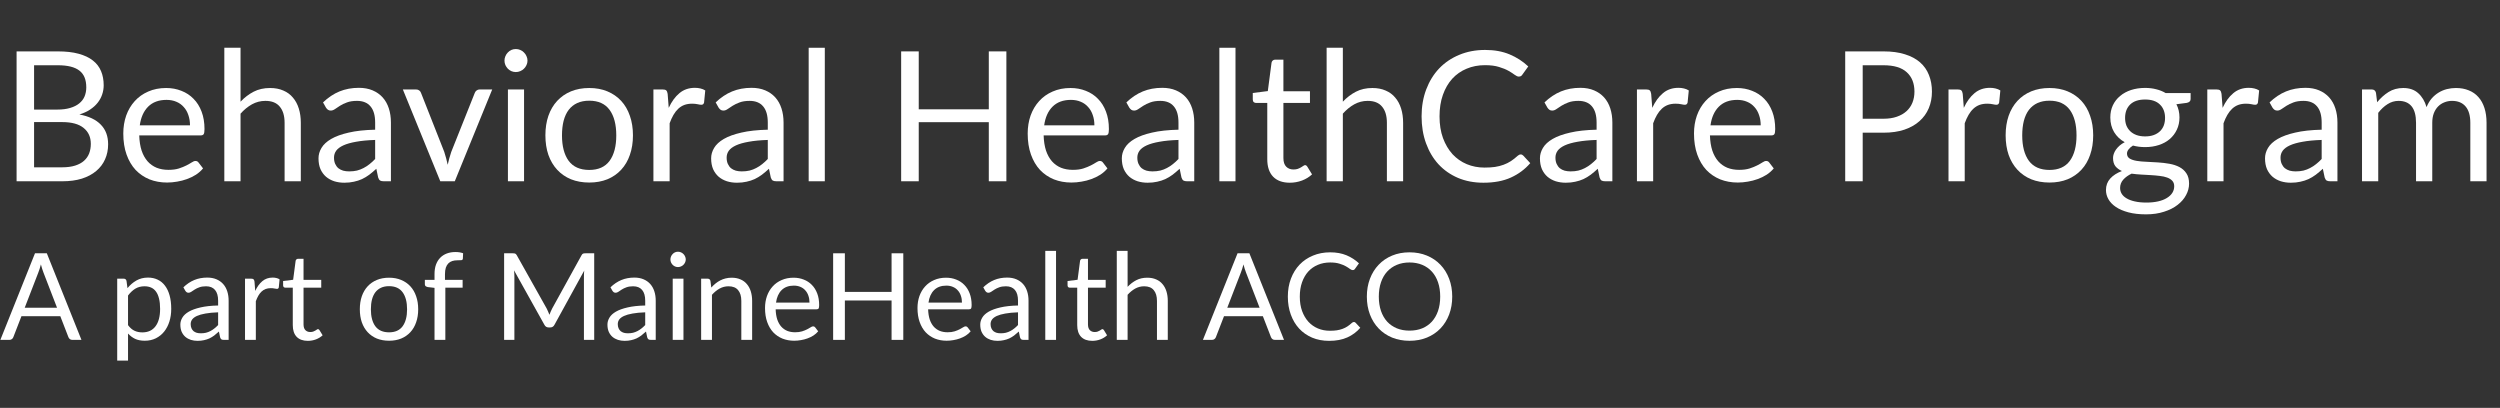 <svg width="331" height="54" viewBox="0 0 331 54" fill="none" xmlns="http://www.w3.org/2000/svg">
<rect x="0" y="0" width="331" height="54" fill="#333333" stroke="none"/>
<path d="M7.552 40.744L5.752 36.08C5.699 35.941 5.643 35.781 5.584 35.6C5.525 35.413 5.469 35.216 5.416 35.008C5.304 35.44 5.189 35.8 5.072 36.088L3.272 40.744H7.552ZM10.784 45H9.584C9.445 45 9.333 44.965 9.248 44.896C9.163 44.827 9.099 44.739 9.056 44.632L7.984 41.864H2.84L1.768 44.632C1.736 44.728 1.675 44.813 1.584 44.888C1.493 44.963 1.381 45 1.248 45H0.048L4.632 33.536H6.2L10.784 45Z" fill="white"/>
<path d="M16.951 43.048C17.212 43.4 17.497 43.648 17.806 43.792C18.116 43.936 18.462 44.008 18.846 44.008C19.604 44.008 20.185 43.739 20.59 43.2C20.996 42.661 21.198 41.893 21.198 40.896C21.198 40.368 21.151 39.915 21.055 39.536C20.964 39.157 20.831 38.848 20.654 38.608C20.479 38.363 20.262 38.184 20.006 38.072C19.75 37.96 19.46 37.904 19.134 37.904C18.671 37.904 18.262 38.011 17.91 38.224C17.564 38.437 17.244 38.739 16.951 39.128V43.048ZM16.878 38.152C17.22 37.731 17.614 37.392 18.062 37.136C18.511 36.88 19.023 36.752 19.599 36.752C20.068 36.752 20.492 36.843 20.87 37.024C21.249 37.2 21.572 37.464 21.838 37.816C22.105 38.163 22.311 38.595 22.454 39.112C22.599 39.629 22.671 40.224 22.671 40.896C22.671 41.493 22.59 42.051 22.43 42.568C22.27 43.08 22.038 43.525 21.735 43.904C21.436 44.277 21.068 44.573 20.631 44.792C20.198 45.005 19.71 45.112 19.166 45.112C18.671 45.112 18.244 45.029 17.887 44.864C17.535 44.693 17.223 44.459 16.951 44.16V47.744H15.518V36.896H16.375C16.577 36.896 16.703 36.995 16.75 37.192L16.878 38.152Z" fill="white"/>
<path d="M28.879 41.352C28.223 41.373 27.663 41.427 27.199 41.512C26.741 41.592 26.365 41.699 26.071 41.832C25.783 41.965 25.573 42.123 25.439 42.304C25.311 42.485 25.247 42.688 25.247 42.912C25.247 43.125 25.282 43.309 25.351 43.464C25.421 43.619 25.514 43.747 25.631 43.848C25.754 43.944 25.895 44.016 26.055 44.064C26.221 44.107 26.397 44.128 26.583 44.128C26.834 44.128 27.063 44.104 27.271 44.056C27.479 44.003 27.674 43.928 27.855 43.832C28.042 43.736 28.218 43.621 28.383 43.488C28.554 43.355 28.719 43.203 28.879 43.032V41.352ZM24.279 38.04C24.727 37.608 25.21 37.285 25.727 37.072C26.245 36.859 26.818 36.752 27.447 36.752C27.901 36.752 28.303 36.827 28.655 36.976C29.007 37.125 29.303 37.333 29.543 37.6C29.783 37.867 29.965 38.189 30.087 38.568C30.21 38.947 30.271 39.363 30.271 39.816V45H29.639C29.501 45 29.394 44.979 29.319 44.936C29.245 44.888 29.186 44.797 29.143 44.664L28.983 43.896C28.77 44.093 28.562 44.269 28.359 44.424C28.157 44.573 27.943 44.701 27.719 44.808C27.495 44.909 27.255 44.987 26.999 45.04C26.749 45.099 26.469 45.128 26.159 45.128C25.845 45.128 25.549 45.085 25.271 45C24.994 44.909 24.751 44.776 24.543 44.6C24.341 44.424 24.178 44.203 24.055 43.936C23.938 43.664 23.879 43.344 23.879 42.976C23.879 42.656 23.967 42.349 24.143 42.056C24.319 41.757 24.605 41.493 24.999 41.264C25.394 41.035 25.909 40.848 26.543 40.704C27.178 40.555 27.957 40.469 28.879 40.448V39.816C28.879 39.187 28.743 38.712 28.471 38.392C28.199 38.067 27.802 37.904 27.279 37.904C26.927 37.904 26.631 37.949 26.391 38.04C26.157 38.125 25.951 38.224 25.775 38.336C25.605 38.443 25.455 38.541 25.327 38.632C25.205 38.717 25.082 38.76 24.959 38.76C24.863 38.76 24.781 38.736 24.711 38.688C24.642 38.635 24.583 38.571 24.535 38.496L24.279 38.04Z" fill="white"/>
<path d="M33.792 38.52C34.048 37.965 34.363 37.533 34.736 37.224C35.11 36.909 35.566 36.752 36.104 36.752C36.275 36.752 36.438 36.771 36.592 36.808C36.752 36.845 36.894 36.904 37.016 36.984L36.912 38.048C36.88 38.181 36.8 38.248 36.672 38.248C36.598 38.248 36.488 38.232 36.344 38.2C36.2 38.168 36.038 38.152 35.856 38.152C35.6 38.152 35.371 38.189 35.168 38.264C34.971 38.339 34.792 38.451 34.632 38.6C34.478 38.744 34.336 38.925 34.208 39.144C34.086 39.357 33.974 39.603 33.872 39.88V45H32.44V36.896H33.256C33.411 36.896 33.518 36.925 33.576 36.984C33.635 37.043 33.675 37.144 33.696 37.288L33.792 38.52Z" fill="white"/>
<path d="M40.757 45.128C40.117 45.128 39.623 44.949 39.276 44.592C38.935 44.235 38.764 43.72 38.764 43.048V38.088H37.788C37.703 38.088 37.631 38.064 37.572 38.016C37.514 37.963 37.484 37.883 37.484 37.776V37.208L38.812 37.04L39.141 34.536C39.157 34.456 39.191 34.392 39.245 34.344C39.303 34.291 39.378 34.264 39.468 34.264H40.188V37.056H42.532V38.088H40.188V42.952C40.188 43.293 40.271 43.547 40.437 43.712C40.602 43.877 40.815 43.96 41.077 43.96C41.226 43.96 41.354 43.941 41.461 43.904C41.572 43.861 41.669 43.816 41.748 43.768C41.828 43.72 41.895 43.677 41.949 43.64C42.007 43.597 42.058 43.576 42.1 43.576C42.175 43.576 42.242 43.621 42.3 43.712L42.717 44.392C42.471 44.621 42.175 44.803 41.828 44.936C41.482 45.064 41.124 45.128 40.757 45.128Z" fill="white"/>
<path d="M51.513 36.768C52.105 36.768 52.638 36.867 53.113 37.064C53.587 37.261 53.993 37.541 54.329 37.904C54.665 38.267 54.921 38.707 55.097 39.224C55.278 39.736 55.369 40.309 55.369 40.944C55.369 41.584 55.278 42.16 55.097 42.672C54.921 43.184 54.665 43.621 54.329 43.984C53.993 44.347 53.587 44.627 53.113 44.824C52.638 45.016 52.105 45.112 51.513 45.112C50.915 45.112 50.377 45.016 49.897 44.824C49.422 44.627 49.017 44.347 48.681 43.984C48.345 43.621 48.086 43.184 47.905 42.672C47.729 42.16 47.641 41.584 47.641 40.944C47.641 40.309 47.729 39.736 47.905 39.224C48.086 38.707 48.345 38.267 48.681 37.904C49.017 37.541 49.422 37.261 49.897 37.064C50.377 36.867 50.915 36.768 51.513 36.768ZM51.513 44C52.313 44 52.91 43.733 53.305 43.2C53.699 42.661 53.897 41.912 53.897 40.952C53.897 39.987 53.699 39.235 53.305 38.696C52.91 38.157 52.313 37.888 51.513 37.888C51.107 37.888 50.753 37.957 50.449 38.096C50.15 38.235 49.899 38.435 49.697 38.696C49.499 38.957 49.35 39.28 49.249 39.664C49.153 40.043 49.105 40.472 49.105 40.952C49.105 41.912 49.302 42.661 49.697 43.2C50.097 43.733 50.702 44 51.513 44Z" fill="white"/>
<path d="M57.531 45V38.112L56.635 38.008C56.523 37.981 56.429 37.941 56.355 37.888C56.285 37.829 56.251 37.747 56.251 37.64V37.056H57.531V36.272C57.531 35.808 57.595 35.397 57.723 35.04C57.856 34.677 58.043 34.373 58.283 34.128C58.528 33.877 58.822 33.688 59.163 33.56C59.504 33.432 59.888 33.368 60.315 33.368C60.678 33.368 61.011 33.421 61.315 33.528L61.283 34.24C61.272 34.368 61.2 34.437 61.067 34.448C60.939 34.459 60.766 34.464 60.547 34.464C60.301 34.464 60.078 34.496 59.875 34.56C59.678 34.624 59.507 34.728 59.363 34.872C59.219 35.016 59.107 35.205 59.027 35.44C58.952 35.675 58.915 35.965 58.915 36.312V37.056H61.251V38.088H58.963V45H57.531Z" fill="white"/>
<path d="M78.673 33.536V45H77.313V36.576C77.313 36.464 77.316 36.344 77.321 36.216C77.332 36.088 77.342 35.957 77.353 35.824L73.417 42.992C73.294 43.232 73.108 43.352 72.857 43.352H72.633C72.382 43.352 72.196 43.232 72.073 42.992L68.057 35.792C68.089 36.075 68.105 36.336 68.105 36.576V45H66.745V33.536H67.889C68.028 33.536 68.134 33.549 68.209 33.576C68.284 33.603 68.356 33.677 68.425 33.8L72.385 40.856C72.449 40.984 72.51 41.117 72.569 41.256C72.633 41.395 72.692 41.536 72.745 41.68C72.798 41.536 72.854 41.395 72.913 41.256C72.972 41.112 73.036 40.976 73.105 40.848L76.993 33.8C77.057 33.677 77.126 33.603 77.201 33.576C77.281 33.549 77.39 33.536 77.529 33.536H78.673Z" fill="white"/>
<path d="M85.426 41.352C84.77 41.373 84.21 41.427 83.746 41.512C83.287 41.592 82.911 41.699 82.618 41.832C82.33 41.965 82.119 42.123 81.986 42.304C81.858 42.485 81.794 42.688 81.794 42.912C81.794 43.125 81.829 43.309 81.898 43.464C81.967 43.619 82.061 43.747 82.178 43.848C82.301 43.944 82.442 44.016 82.602 44.064C82.767 44.107 82.943 44.128 83.13 44.128C83.381 44.128 83.61 44.104 83.818 44.056C84.026 44.003 84.221 43.928 84.402 43.832C84.589 43.736 84.765 43.621 84.93 43.488C85.101 43.355 85.266 43.203 85.426 43.032V41.352ZM80.826 38.04C81.274 37.608 81.757 37.285 82.274 37.072C82.791 36.859 83.365 36.752 83.994 36.752C84.447 36.752 84.85 36.827 85.202 36.976C85.554 37.125 85.85 37.333 86.09 37.6C86.33 37.867 86.511 38.189 86.634 38.568C86.757 38.947 86.818 39.363 86.818 39.816V45H86.186C86.047 45 85.941 44.979 85.866 44.936C85.791 44.888 85.733 44.797 85.69 44.664L85.53 43.896C85.317 44.093 85.109 44.269 84.906 44.424C84.703 44.573 84.49 44.701 84.266 44.808C84.042 44.909 83.802 44.987 83.546 45.04C83.295 45.099 83.015 45.128 82.706 45.128C82.391 45.128 82.095 45.085 81.818 45C81.541 44.909 81.298 44.776 81.09 44.6C80.887 44.424 80.725 44.203 80.602 43.936C80.485 43.664 80.426 43.344 80.426 42.976C80.426 42.656 80.514 42.349 80.69 42.056C80.866 41.757 81.151 41.493 81.546 41.264C81.941 41.035 82.455 40.848 83.09 40.704C83.725 40.555 84.503 40.469 85.426 40.448V39.816C85.426 39.187 85.29 38.712 85.018 38.392C84.746 38.067 84.349 37.904 83.826 37.904C83.474 37.904 83.178 37.949 82.938 38.04C82.703 38.125 82.498 38.224 82.322 38.336C82.151 38.443 82.002 38.541 81.874 38.632C81.751 38.717 81.629 38.76 81.506 38.76C81.41 38.76 81.327 38.736 81.258 38.688C81.189 38.635 81.13 38.571 81.082 38.496L80.826 38.04Z" fill="white"/>
<path d="M90.491 36.896V45H89.067V36.896H90.491ZM90.795 34.352C90.795 34.491 90.766 34.621 90.707 34.744C90.654 34.861 90.579 34.968 90.483 35.064C90.393 35.155 90.283 35.227 90.155 35.28C90.033 35.333 89.902 35.36 89.763 35.36C89.625 35.36 89.494 35.333 89.371 35.28C89.254 35.227 89.15 35.155 89.059 35.064C88.969 34.968 88.897 34.861 88.843 34.744C88.79 34.621 88.763 34.491 88.763 34.352C88.763 34.213 88.79 34.083 88.843 33.96C88.897 33.832 88.969 33.723 89.059 33.632C89.15 33.536 89.254 33.461 89.371 33.408C89.494 33.355 89.625 33.328 89.763 33.328C89.902 33.328 90.033 33.355 90.155 33.408C90.283 33.461 90.393 33.536 90.483 33.632C90.579 33.723 90.654 33.832 90.707 33.96C90.766 34.083 90.795 34.213 90.795 34.352Z" fill="white"/>
<path d="M94.175 38.072C94.351 37.875 94.538 37.696 94.735 37.536C94.932 37.376 95.14 37.24 95.359 37.128C95.583 37.011 95.818 36.923 96.063 36.864C96.314 36.8 96.583 36.768 96.871 36.768C97.314 36.768 97.703 36.843 98.039 36.992C98.38 37.136 98.663 37.344 98.887 37.616C99.116 37.883 99.29 38.205 99.407 38.584C99.524 38.963 99.583 39.381 99.583 39.84V45H98.151V39.84C98.151 39.227 98.01 38.752 97.727 38.416C97.45 38.075 97.026 37.904 96.455 37.904C96.034 37.904 95.639 38.005 95.271 38.208C94.908 38.411 94.572 38.685 94.263 39.032V45H92.831V36.896H93.687C93.89 36.896 94.015 36.995 94.063 37.192L94.175 38.072Z" fill="white"/>
<path d="M107.177 40.064C107.177 39.733 107.129 39.432 107.033 39.16C106.942 38.883 106.806 38.645 106.625 38.448C106.449 38.245 106.233 38.091 105.977 37.984C105.721 37.872 105.43 37.816 105.105 37.816C104.422 37.816 103.881 38.016 103.481 38.416C103.086 38.811 102.841 39.36 102.745 40.064H107.177ZM108.329 43.864C108.153 44.077 107.942 44.264 107.697 44.424C107.452 44.579 107.188 44.707 106.905 44.808C106.628 44.909 106.34 44.984 106.041 45.032C105.742 45.085 105.446 45.112 105.153 45.112C104.593 45.112 104.076 45.019 103.601 44.832C103.132 44.64 102.724 44.363 102.377 44C102.036 43.632 101.769 43.179 101.577 42.64C101.385 42.101 101.289 41.483 101.289 40.784C101.289 40.219 101.374 39.691 101.545 39.2C101.721 38.709 101.972 38.285 102.297 37.928C102.622 37.565 103.02 37.283 103.489 37.08C103.958 36.872 104.486 36.768 105.073 36.768C105.558 36.768 106.006 36.851 106.417 37.016C106.833 37.176 107.19 37.411 107.489 37.72C107.793 38.024 108.03 38.403 108.201 38.856C108.372 39.304 108.457 39.816 108.457 40.392C108.457 40.616 108.433 40.765 108.385 40.84C108.337 40.915 108.246 40.952 108.113 40.952H102.697C102.713 41.464 102.782 41.909 102.905 42.288C103.033 42.667 103.209 42.984 103.433 43.24C103.657 43.491 103.924 43.68 104.233 43.808C104.542 43.931 104.889 43.992 105.273 43.992C105.63 43.992 105.937 43.952 106.193 43.872C106.454 43.787 106.678 43.696 106.865 43.6C107.052 43.504 107.206 43.416 107.329 43.336C107.457 43.251 107.566 43.208 107.657 43.208C107.774 43.208 107.865 43.253 107.929 43.344L108.329 43.864Z" fill="white"/>
<path d="M119.596 33.536V45H118.044V39.784H111.86V45H110.308V33.536H111.86V38.648H118.044V33.536H119.596Z" fill="white"/>
<path d="M127.364 40.064C127.364 39.733 127.316 39.432 127.22 39.16C127.13 38.883 126.994 38.645 126.812 38.448C126.636 38.245 126.42 38.091 126.164 37.984C125.908 37.872 125.618 37.816 125.292 37.816C124.61 37.816 124.068 38.016 123.668 38.416C123.274 38.811 123.028 39.36 122.932 40.064H127.364ZM128.516 43.864C128.34 44.077 128.13 44.264 127.884 44.424C127.639 44.579 127.375 44.707 127.092 44.808C126.815 44.909 126.527 44.984 126.228 45.032C125.93 45.085 125.634 45.112 125.34 45.112C124.78 45.112 124.263 45.019 123.788 44.832C123.319 44.64 122.911 44.363 122.564 44C122.223 43.632 121.956 43.179 121.764 42.64C121.572 42.101 121.476 41.483 121.476 40.784C121.476 40.219 121.562 39.691 121.732 39.2C121.908 38.709 122.159 38.285 122.484 37.928C122.81 37.565 123.207 37.283 123.676 37.08C124.146 36.872 124.674 36.768 125.26 36.768C125.746 36.768 126.194 36.851 126.604 37.016C127.02 37.176 127.378 37.411 127.676 37.72C127.98 38.024 128.218 38.403 128.388 38.856C128.559 39.304 128.644 39.816 128.644 40.392C128.644 40.616 128.62 40.765 128.572 40.84C128.524 40.915 128.434 40.952 128.3 40.952H122.884C122.9 41.464 122.97 41.909 123.092 42.288C123.22 42.667 123.396 42.984 123.62 43.24C123.844 43.491 124.111 43.68 124.42 43.808C124.73 43.931 125.076 43.992 125.46 43.992C125.818 43.992 126.124 43.952 126.38 43.872C126.642 43.787 126.866 43.696 127.052 43.6C127.239 43.504 127.394 43.416 127.516 43.336C127.644 43.251 127.754 43.208 127.844 43.208C127.962 43.208 128.052 43.253 128.116 43.344L128.516 43.864Z" fill="white"/>
<path d="M134.785 41.352C134.129 41.373 133.569 41.427 133.105 41.512C132.647 41.592 132.271 41.699 131.977 41.832C131.689 41.965 131.479 42.123 131.345 42.304C131.217 42.485 131.153 42.688 131.153 42.912C131.153 43.125 131.188 43.309 131.257 43.464C131.327 43.619 131.42 43.747 131.537 43.848C131.66 43.944 131.801 44.016 131.961 44.064C132.127 44.107 132.303 44.128 132.489 44.128C132.74 44.128 132.969 44.104 133.177 44.056C133.385 44.003 133.58 43.928 133.761 43.832C133.948 43.736 134.124 43.621 134.289 43.488C134.46 43.355 134.625 43.203 134.785 43.032V41.352ZM130.185 38.04C130.633 37.608 131.116 37.285 131.633 37.072C132.151 36.859 132.724 36.752 133.353 36.752C133.807 36.752 134.209 36.827 134.561 36.976C134.913 37.125 135.209 37.333 135.449 37.6C135.689 37.867 135.871 38.189 135.993 38.568C136.116 38.947 136.177 39.363 136.177 39.816V45H135.545C135.407 45 135.3 44.979 135.225 44.936C135.151 44.888 135.092 44.797 135.049 44.664L134.889 43.896C134.676 44.093 134.468 44.269 134.265 44.424C134.063 44.573 133.849 44.701 133.625 44.808C133.401 44.909 133.161 44.987 132.905 45.04C132.655 45.099 132.375 45.128 132.065 45.128C131.751 45.128 131.455 45.085 131.177 45C130.9 44.909 130.657 44.776 130.449 44.6C130.247 44.424 130.084 44.203 129.961 43.936C129.844 43.664 129.785 43.344 129.785 42.976C129.785 42.656 129.873 42.349 130.049 42.056C130.225 41.757 130.511 41.493 130.905 41.264C131.3 41.035 131.815 40.848 132.449 40.704C133.084 40.555 133.863 40.469 134.785 40.448V39.816C134.785 39.187 134.649 38.712 134.377 38.392C134.105 38.067 133.708 37.904 133.185 37.904C132.833 37.904 132.537 37.949 132.297 38.04C132.063 38.125 131.857 38.224 131.681 38.336C131.511 38.443 131.361 38.541 131.233 38.632C131.111 38.717 130.988 38.76 130.865 38.76C130.769 38.76 130.687 38.736 130.617 38.688C130.548 38.635 130.489 38.571 130.441 38.496L130.185 38.04Z" fill="white"/>
<path d="M139.819 33.216V45H138.395V33.216H139.819Z" fill="white"/>
<path d="M144.616 45.128C143.976 45.128 143.483 44.949 143.136 44.592C142.795 44.235 142.624 43.72 142.624 43.048V38.088H141.648C141.563 38.088 141.491 38.064 141.432 38.016C141.373 37.963 141.344 37.883 141.344 37.776V37.208L142.672 37.04L143 34.536C143.016 34.456 143.051 34.392 143.104 34.344C143.163 34.291 143.237 34.264 143.328 34.264H144.048V37.056H146.392V38.088H144.048V42.952C144.048 43.293 144.131 43.547 144.296 43.712C144.461 43.877 144.675 43.96 144.936 43.96C145.085 43.96 145.213 43.941 145.32 43.904C145.432 43.861 145.528 43.816 145.608 43.768C145.688 43.72 145.755 43.677 145.808 43.64C145.867 43.597 145.917 43.576 145.96 43.576C146.035 43.576 146.101 43.621 146.16 43.712L146.576 44.392C146.331 44.621 146.035 44.803 145.688 44.936C145.341 45.064 144.984 45.128 144.616 45.128Z" fill="white"/>
<path d="M149.294 37.976C149.641 37.608 150.025 37.315 150.446 37.096C150.868 36.877 151.353 36.768 151.902 36.768C152.345 36.768 152.734 36.843 153.07 36.992C153.412 37.136 153.694 37.344 153.918 37.616C154.148 37.883 154.321 38.205 154.438 38.584C154.556 38.963 154.614 39.381 154.614 39.84V45H153.182V39.84C153.182 39.227 153.041 38.752 152.758 38.416C152.481 38.075 152.057 37.904 151.486 37.904C151.065 37.904 150.67 38.005 150.302 38.208C149.94 38.411 149.604 38.685 149.294 39.032V45H147.862V33.216H149.294V37.976Z" fill="white"/>
<path d="M166.771 40.744L164.971 36.08C164.917 35.941 164.861 35.781 164.803 35.6C164.744 35.413 164.688 35.216 164.635 35.008C164.523 35.44 164.408 35.8 164.291 36.088L162.491 40.744H166.771ZM170.003 45H168.803C168.664 45 168.552 44.965 168.467 44.896C168.381 44.827 168.317 44.739 168.275 44.632L167.203 41.864H162.059L160.987 44.632C160.955 44.728 160.893 44.813 160.803 44.888C160.712 44.963 160.6 45 160.467 45H159.267L163.851 33.536H165.419L170.003 45Z" fill="white"/>
<path d="M179.262 42.632C179.347 42.632 179.422 42.667 179.486 42.736L180.102 43.4C179.633 43.944 179.062 44.368 178.39 44.672C177.723 44.976 176.915 45.128 175.966 45.128C175.145 45.128 174.398 44.987 173.726 44.704C173.054 44.416 172.481 44.016 172.006 43.504C171.531 42.987 171.163 42.368 170.902 41.648C170.641 40.928 170.51 40.136 170.51 39.272C170.51 38.408 170.646 37.616 170.918 36.896C171.19 36.176 171.571 35.557 172.062 35.04C172.558 34.523 173.15 34.123 173.838 33.84C174.526 33.552 175.286 33.408 176.118 33.408C176.934 33.408 177.654 33.539 178.278 33.8C178.902 34.061 179.451 34.416 179.926 34.864L179.414 35.576C179.382 35.629 179.339 35.675 179.286 35.712C179.238 35.744 179.171 35.76 179.086 35.76C178.99 35.76 178.873 35.709 178.734 35.608C178.595 35.501 178.414 35.384 178.19 35.256C177.966 35.128 177.686 35.013 177.35 34.912C177.014 34.805 176.601 34.752 176.11 34.752C175.518 34.752 174.977 34.856 174.486 35.064C173.995 35.267 173.571 35.563 173.214 35.952C172.862 36.341 172.587 36.816 172.39 37.376C172.193 37.936 172.094 38.568 172.094 39.272C172.094 39.987 172.195 40.624 172.398 41.184C172.606 41.744 172.886 42.219 173.238 42.608C173.595 42.992 174.014 43.285 174.494 43.488C174.979 43.691 175.502 43.792 176.062 43.792C176.403 43.792 176.71 43.773 176.982 43.736C177.259 43.693 177.513 43.629 177.742 43.544C177.977 43.459 178.193 43.352 178.39 43.224C178.593 43.091 178.793 42.933 178.99 42.752C179.081 42.672 179.171 42.632 179.262 42.632Z" fill="white"/>
<path d="M192.275 39.272C192.275 40.131 192.139 40.92 191.867 41.64C191.595 42.355 191.211 42.971 190.715 43.488C190.219 44.005 189.621 44.408 188.923 44.696C188.229 44.979 187.461 45.12 186.619 45.12C185.776 45.12 185.008 44.979 184.315 44.696C183.621 44.408 183.027 44.005 182.531 43.488C182.035 42.971 181.651 42.355 181.379 41.64C181.107 40.92 180.971 40.131 180.971 39.272C180.971 38.413 181.107 37.627 181.379 36.912C181.651 36.192 182.035 35.573 182.531 35.056C183.027 34.533 183.621 34.128 184.315 33.84C185.008 33.552 185.776 33.408 186.619 33.408C187.461 33.408 188.229 33.552 188.923 33.84C189.621 34.128 190.219 34.533 190.715 35.056C191.211 35.573 191.595 36.192 191.867 36.912C192.139 37.627 192.275 38.413 192.275 39.272ZM190.683 39.272C190.683 38.568 190.587 37.936 190.395 37.376C190.203 36.816 189.931 36.344 189.579 35.96C189.227 35.571 188.8 35.272 188.299 35.064C187.797 34.856 187.237 34.752 186.619 34.752C186.005 34.752 185.448 34.856 184.947 35.064C184.445 35.272 184.016 35.571 183.659 35.96C183.307 36.344 183.035 36.816 182.843 37.376C182.651 37.936 182.555 38.568 182.555 39.272C182.555 39.976 182.651 40.608 182.843 41.168C183.035 41.723 183.307 42.195 183.659 42.584C184.016 42.968 184.445 43.264 184.947 43.472C185.448 43.675 186.005 43.776 186.619 43.776C187.237 43.776 187.797 43.675 188.299 43.472C188.8 43.264 189.227 42.968 189.579 42.584C189.931 42.195 190.203 41.723 190.395 41.168C190.587 40.608 190.683 39.976 190.683 39.272Z" fill="white"/>
<path d="M8.232 22.152C8.896 22.152 9.468 22.076 9.948 21.924C10.428 21.772 10.82 21.56 11.124 21.288C11.436 21.008 11.664 20.68 11.808 20.304C11.952 19.92 12.024 19.5 12.024 19.044C12.024 18.156 11.708 17.456 11.076 16.944C10.444 16.424 9.496 16.164 8.232 16.164H4.512V22.152H8.232ZM4.512 8.64V14.508H7.584C8.24 14.508 8.808 14.436 9.288 14.292C9.776 14.148 10.176 13.948 10.488 13.692C10.808 13.436 11.044 13.128 11.196 12.768C11.348 12.4 11.424 12 11.424 11.568C11.424 10.552 11.12 9.812 10.512 9.348C9.904 8.876 8.96 8.64 7.68 8.64H4.512ZM7.68 6.804C8.736 6.804 9.644 6.908 10.404 7.116C11.172 7.324 11.8 7.62 12.288 8.004C12.784 8.388 13.148 8.86 13.38 9.42C13.612 9.972 13.728 10.596 13.728 11.292C13.728 11.716 13.66 12.124 13.524 12.516C13.396 12.9 13.2 13.26 12.936 13.596C12.672 13.932 12.336 14.236 11.928 14.508C11.528 14.772 11.056 14.988 10.512 15.156C11.776 15.396 12.724 15.848 13.356 16.512C13.996 17.168 14.316 18.032 14.316 19.104C14.316 19.832 14.18 20.496 13.908 21.096C13.644 21.696 13.252 22.212 12.732 22.644C12.22 23.076 11.588 23.412 10.836 23.652C10.084 23.884 9.228 24 8.268 24H2.196V6.804H7.68Z" fill="white"/>
<path d="M25.156 16.596C25.156 16.1 25.084 15.648 24.94 15.24C24.804 14.824 24.6 14.468 24.328 14.172C24.064 13.868 23.74 13.636 23.356 13.476C22.972 13.308 22.536 13.224 22.048 13.224C21.024 13.224 20.212 13.524 19.612 14.124C19.02 14.716 18.652 15.54 18.508 16.596H25.156ZM26.884 22.296C26.62 22.616 26.304 22.896 25.936 23.136C25.568 23.368 25.172 23.56 24.748 23.712C24.332 23.864 23.9 23.976 23.452 24.048C23.004 24.128 22.56 24.168 22.12 24.168C21.28 24.168 20.504 24.028 19.792 23.748C19.088 23.46 18.476 23.044 17.956 22.5C17.444 21.948 17.044 21.268 16.756 20.46C16.468 19.652 16.324 18.724 16.324 17.676C16.324 16.828 16.452 16.036 16.708 15.3C16.972 14.564 17.348 13.928 17.836 13.392C18.324 12.848 18.92 12.424 19.624 12.12C20.328 11.808 21.12 11.652 22 11.652C22.728 11.652 23.4 11.776 24.016 12.024C24.64 12.264 25.176 12.616 25.624 13.08C26.08 13.536 26.436 14.104 26.692 14.784C26.948 15.456 27.076 16.224 27.076 17.088C27.076 17.424 27.04 17.648 26.968 17.76C26.896 17.872 26.76 17.928 26.56 17.928H18.436C18.46 18.696 18.564 19.364 18.748 19.932C18.94 20.5 19.204 20.976 19.54 21.36C19.876 21.736 20.276 22.02 20.74 22.212C21.204 22.396 21.724 22.488 22.3 22.488C22.836 22.488 23.296 22.428 23.68 22.308C24.072 22.18 24.408 22.044 24.688 21.9C24.968 21.756 25.2 21.624 25.384 21.504C25.576 21.376 25.74 21.312 25.876 21.312C26.052 21.312 26.188 21.38 26.284 21.516L26.884 22.296Z" fill="white"/>
<path d="M31.848 13.464C32.368 12.912 32.944 12.472 33.576 12.144C34.208 11.816 34.936 11.652 35.76 11.652C36.424 11.652 37.008 11.764 37.512 11.988C38.024 12.204 38.448 12.516 38.784 12.924C39.128 13.324 39.388 13.808 39.564 14.376C39.74 14.944 39.828 15.572 39.828 16.26V24H37.68V16.26C37.68 15.34 37.468 14.628 37.044 14.124C36.628 13.612 35.992 13.356 35.136 13.356C34.504 13.356 33.912 13.508 33.36 13.812C32.816 14.116 32.312 14.528 31.848 15.048V24H29.7V6.324H31.848V13.464Z" fill="white"/>
<path d="M49.67 18.528C48.686 18.56 47.846 18.64 47.15 18.768C46.462 18.888 45.898 19.048 45.458 19.248C45.026 19.448 44.71 19.684 44.51 19.956C44.318 20.228 44.222 20.532 44.222 20.868C44.222 21.188 44.274 21.464 44.378 21.696C44.482 21.928 44.622 22.12 44.798 22.272C44.982 22.416 45.194 22.524 45.434 22.596C45.682 22.66 45.946 22.692 46.226 22.692C46.602 22.692 46.946 22.656 47.258 22.584C47.57 22.504 47.862 22.392 48.134 22.248C48.414 22.104 48.678 21.932 48.926 21.732C49.182 21.532 49.43 21.304 49.67 21.048V18.528ZM42.77 13.56C43.442 12.912 44.166 12.428 44.942 12.108C45.718 11.788 46.578 11.628 47.522 11.628C48.202 11.628 48.806 11.74 49.334 11.964C49.862 12.188 50.306 12.5 50.666 12.9C51.026 13.3 51.298 13.784 51.482 14.352C51.666 14.92 51.758 15.544 51.758 16.224V24H50.81C50.602 24 50.442 23.968 50.33 23.904C50.218 23.832 50.13 23.696 50.066 23.496L49.826 22.344C49.506 22.64 49.194 22.904 48.89 23.136C48.586 23.36 48.266 23.552 47.93 23.712C47.594 23.864 47.234 23.98 46.85 24.06C46.474 24.148 46.054 24.192 45.59 24.192C45.118 24.192 44.674 24.128 44.258 24C43.842 23.864 43.478 23.664 43.166 23.4C42.862 23.136 42.618 22.804 42.434 22.404C42.258 21.996 42.17 21.516 42.17 20.964C42.17 20.484 42.302 20.024 42.566 19.584C42.83 19.136 43.258 18.74 43.85 18.396C44.442 18.052 45.214 17.772 46.166 17.556C47.118 17.332 48.286 17.204 49.67 17.172V16.224C49.67 15.28 49.466 14.568 49.058 14.088C48.65 13.6 48.054 13.356 47.27 13.356C46.742 13.356 46.298 13.424 45.938 13.56C45.586 13.688 45.278 13.836 45.014 14.004C44.758 14.164 44.534 14.312 44.342 14.448C44.158 14.576 43.974 14.64 43.79 14.64C43.646 14.64 43.522 14.604 43.418 14.532C43.314 14.452 43.226 14.356 43.154 14.244L42.77 13.56Z" fill="white"/>
<path d="M65.17 11.844L60.214 24H58.294L53.338 11.844H55.078C55.254 11.844 55.398 11.888 55.51 11.976C55.622 12.064 55.698 12.168 55.738 12.288L58.822 20.112C58.918 20.408 59.002 20.696 59.074 20.976C59.146 21.256 59.214 21.536 59.278 21.816C59.342 21.536 59.41 21.256 59.482 20.976C59.554 20.696 59.642 20.408 59.746 20.112L62.866 12.288C62.914 12.16 62.994 12.056 63.106 11.976C63.218 11.888 63.35 11.844 63.502 11.844H65.17Z" fill="white"/>
<path d="M69.385 11.844V24H67.249V11.844H69.385ZM69.841 8.028C69.841 8.236 69.797 8.432 69.709 8.616C69.629 8.792 69.517 8.952 69.373 9.096C69.237 9.232 69.073 9.34 68.881 9.42C68.697 9.5 68.501 9.54 68.293 9.54C68.085 9.54 67.889 9.5 67.705 9.42C67.529 9.34 67.373 9.232 67.237 9.096C67.101 8.952 66.993 8.792 66.913 8.616C66.833 8.432 66.793 8.236 66.793 8.028C66.793 7.82 66.833 7.624 66.913 7.44C66.993 7.248 67.101 7.084 67.237 6.948C67.373 6.804 67.529 6.692 67.705 6.612C67.889 6.532 68.085 6.492 68.293 6.492C68.501 6.492 68.697 6.532 68.881 6.612C69.073 6.692 69.237 6.804 69.373 6.948C69.517 7.084 69.629 7.248 69.709 7.44C69.797 7.624 69.841 7.82 69.841 8.028Z" fill="white"/>
<path d="M78.019 11.652C78.907 11.652 79.707 11.8 80.419 12.096C81.131 12.392 81.739 12.812 82.243 13.356C82.747 13.9 83.131 14.56 83.395 15.336C83.667 16.104 83.803 16.964 83.803 17.916C83.803 18.876 83.667 19.74 83.395 20.508C83.131 21.276 82.747 21.932 82.243 22.476C81.739 23.02 81.131 23.44 80.419 23.736C79.707 24.024 78.907 24.168 78.019 24.168C77.123 24.168 76.315 24.024 75.595 23.736C74.883 23.44 74.275 23.02 73.771 22.476C73.267 21.932 72.879 21.276 72.607 20.508C72.343 19.74 72.211 18.876 72.211 17.916C72.211 16.964 72.343 16.104 72.607 15.336C72.879 14.56 73.267 13.9 73.771 13.356C74.275 12.812 74.883 12.392 75.595 12.096C76.315 11.8 77.123 11.652 78.019 11.652ZM78.019 22.5C79.219 22.5 80.115 22.1 80.707 21.3C81.299 20.492 81.595 19.368 81.595 17.928C81.595 16.48 81.299 15.352 80.707 14.544C80.115 13.736 79.219 13.332 78.019 13.332C77.411 13.332 76.879 13.436 76.423 13.644C75.975 13.852 75.599 14.152 75.295 14.544C74.999 14.936 74.775 15.42 74.623 15.996C74.479 16.564 74.407 17.208 74.407 17.928C74.407 19.368 74.703 20.492 75.295 21.3C75.895 22.1 76.803 22.5 78.019 22.5Z" fill="white"/>
<path d="M88.54 14.28C88.924 13.448 89.396 12.8 89.956 12.336C90.516 11.864 91.2 11.628 92.008 11.628C92.264 11.628 92.508 11.656 92.74 11.712C92.98 11.768 93.192 11.856 93.376 11.976L93.22 13.572C93.172 13.772 93.052 13.872 92.86 13.872C92.748 13.872 92.584 13.848 92.368 13.8C92.152 13.752 91.908 13.728 91.636 13.728C91.252 13.728 90.908 13.784 90.604 13.896C90.308 14.008 90.04 14.176 89.8 14.4C89.568 14.616 89.356 14.888 89.164 15.216C88.98 15.536 88.812 15.904 88.66 16.32V24H86.512V11.844H87.736C87.968 11.844 88.128 11.888 88.216 11.976C88.304 12.064 88.364 12.216 88.396 12.432L88.54 14.28Z" fill="white"/>
<path d="M101.655 18.528C100.671 18.56 99.831 18.64 99.135 18.768C98.447 18.888 97.883 19.048 97.443 19.248C97.011 19.448 96.695 19.684 96.495 19.956C96.303 20.228 96.207 20.532 96.207 20.868C96.207 21.188 96.259 21.464 96.363 21.696C96.467 21.928 96.607 22.12 96.783 22.272C96.967 22.416 97.179 22.524 97.419 22.596C97.667 22.66 97.931 22.692 98.211 22.692C98.587 22.692 98.931 22.656 99.243 22.584C99.555 22.504 99.847 22.392 100.119 22.248C100.399 22.104 100.663 21.932 100.911 21.732C101.167 21.532 101.415 21.304 101.655 21.048V18.528ZM94.755 13.56C95.427 12.912 96.151 12.428 96.927 12.108C97.703 11.788 98.563 11.628 99.507 11.628C100.187 11.628 100.791 11.74 101.319 11.964C101.847 12.188 102.291 12.5 102.651 12.9C103.011 13.3 103.283 13.784 103.467 14.352C103.651 14.92 103.743 15.544 103.743 16.224V24H102.795C102.587 24 102.427 23.968 102.315 23.904C102.203 23.832 102.115 23.696 102.051 23.496L101.811 22.344C101.491 22.64 101.179 22.904 100.875 23.136C100.571 23.36 100.251 23.552 99.915 23.712C99.579 23.864 99.219 23.98 98.835 24.06C98.459 24.148 98.039 24.192 97.575 24.192C97.103 24.192 96.659 24.128 96.243 24C95.827 23.864 95.463 23.664 95.151 23.4C94.847 23.136 94.603 22.804 94.419 22.404C94.243 21.996 94.155 21.516 94.155 20.964C94.155 20.484 94.287 20.024 94.551 19.584C94.815 19.136 95.243 18.74 95.835 18.396C96.427 18.052 97.199 17.772 98.151 17.556C99.103 17.332 100.271 17.204 101.655 17.172V16.224C101.655 15.28 101.451 14.568 101.043 14.088C100.635 13.6 100.039 13.356 99.255 13.356C98.727 13.356 98.283 13.424 97.923 13.56C97.571 13.688 97.263 13.836 96.999 14.004C96.743 14.164 96.519 14.312 96.327 14.448C96.143 14.576 95.959 14.64 95.775 14.64C95.631 14.64 95.507 14.604 95.403 14.532C95.299 14.452 95.211 14.356 95.139 14.244L94.755 13.56Z" fill="white"/>
<path d="M109.204 6.324V24H107.068V6.324H109.204Z" fill="white"/>
<path d="M133.245 6.804V24H130.917V16.176H121.641V24H119.313V6.804H121.641V14.472H130.917V6.804H133.245Z" fill="white"/>
<path d="M144.898 16.596C144.898 16.1 144.826 15.648 144.682 15.24C144.546 14.824 144.342 14.468 144.07 14.172C143.806 13.868 143.482 13.636 143.098 13.476C142.714 13.308 142.278 13.224 141.79 13.224C140.766 13.224 139.954 13.524 139.354 14.124C138.762 14.716 138.394 15.54 138.25 16.596H144.898ZM146.626 22.296C146.362 22.616 146.046 22.896 145.678 23.136C145.31 23.368 144.914 23.56 144.49 23.712C144.074 23.864 143.642 23.976 143.194 24.048C142.746 24.128 142.302 24.168 141.862 24.168C141.022 24.168 140.246 24.028 139.534 23.748C138.83 23.46 138.218 23.044 137.698 22.5C137.186 21.948 136.786 21.268 136.498 20.46C136.21 19.652 136.066 18.724 136.066 17.676C136.066 16.828 136.194 16.036 136.45 15.3C136.714 14.564 137.09 13.928 137.578 13.392C138.066 12.848 138.662 12.424 139.366 12.12C140.07 11.808 140.862 11.652 141.742 11.652C142.47 11.652 143.142 11.776 143.758 12.024C144.382 12.264 144.918 12.616 145.366 13.08C145.822 13.536 146.178 14.104 146.434 14.784C146.69 15.456 146.818 16.224 146.818 17.088C146.818 17.424 146.782 17.648 146.71 17.76C146.638 17.872 146.502 17.928 146.302 17.928H138.178C138.202 18.696 138.306 19.364 138.49 19.932C138.682 20.5 138.946 20.976 139.282 21.36C139.618 21.736 140.018 22.02 140.482 22.212C140.946 22.396 141.466 22.488 142.042 22.488C142.578 22.488 143.038 22.428 143.422 22.308C143.814 22.18 144.15 22.044 144.43 21.9C144.71 21.756 144.942 21.624 145.126 21.504C145.318 21.376 145.482 21.312 145.618 21.312C145.794 21.312 145.93 21.38 146.026 21.516L146.626 22.296Z" fill="white"/>
<path d="M156.03 18.528C155.046 18.56 154.206 18.64 153.51 18.768C152.822 18.888 152.258 19.048 151.818 19.248C151.386 19.448 151.07 19.684 150.87 19.956C150.678 20.228 150.582 20.532 150.582 20.868C150.582 21.188 150.634 21.464 150.738 21.696C150.842 21.928 150.982 22.12 151.158 22.272C151.342 22.416 151.554 22.524 151.794 22.596C152.042 22.66 152.306 22.692 152.586 22.692C152.962 22.692 153.306 22.656 153.618 22.584C153.93 22.504 154.222 22.392 154.494 22.248C154.774 22.104 155.038 21.932 155.286 21.732C155.542 21.532 155.79 21.304 156.03 21.048V18.528ZM149.13 13.56C149.802 12.912 150.526 12.428 151.302 12.108C152.078 11.788 152.938 11.628 153.882 11.628C154.562 11.628 155.166 11.74 155.694 11.964C156.222 12.188 156.666 12.5 157.026 12.9C157.386 13.3 157.658 13.784 157.842 14.352C158.026 14.92 158.118 15.544 158.118 16.224V24H157.17C156.962 24 156.802 23.968 156.69 23.904C156.578 23.832 156.49 23.696 156.426 23.496L156.186 22.344C155.866 22.64 155.554 22.904 155.25 23.136C154.946 23.36 154.626 23.552 154.29 23.712C153.954 23.864 153.594 23.98 153.21 24.06C152.834 24.148 152.414 24.192 151.95 24.192C151.478 24.192 151.034 24.128 150.618 24C150.202 23.864 149.838 23.664 149.526 23.4C149.222 23.136 148.978 22.804 148.794 22.404C148.618 21.996 148.53 21.516 148.53 20.964C148.53 20.484 148.662 20.024 148.926 19.584C149.19 19.136 149.618 18.74 150.21 18.396C150.802 18.052 151.574 17.772 152.526 17.556C153.478 17.332 154.646 17.204 156.03 17.172V16.224C156.03 15.28 155.826 14.568 155.418 14.088C155.01 13.6 154.414 13.356 153.63 13.356C153.102 13.356 152.658 13.424 152.298 13.56C151.946 13.688 151.638 13.836 151.374 14.004C151.118 14.164 150.894 14.312 150.702 14.448C150.518 14.576 150.334 14.64 150.15 14.64C150.006 14.64 149.882 14.604 149.778 14.532C149.674 14.452 149.586 14.356 149.514 14.244L149.13 13.56Z" fill="white"/>
<path d="M163.579 6.324V24H161.443V6.324H163.579Z" fill="white"/>
<path d="M170.775 24.192C169.815 24.192 169.075 23.924 168.555 23.388C168.043 22.852 167.787 22.08 167.787 21.072V13.632H166.323C166.195 13.632 166.087 13.596 165.999 13.524C165.911 13.444 165.867 13.324 165.867 13.164V12.312L167.859 12.06L168.351 8.304C168.375 8.184 168.427 8.088 168.507 8.016C168.595 7.936 168.707 7.896 168.843 7.896H169.923V12.084H173.439V13.632H169.923V20.928C169.923 21.44 170.047 21.82 170.295 22.068C170.543 22.316 170.863 22.44 171.255 22.44C171.479 22.44 171.671 22.412 171.831 22.356C171.999 22.292 172.143 22.224 172.263 22.152C172.383 22.08 172.483 22.016 172.563 21.96C172.651 21.896 172.727 21.864 172.791 21.864C172.903 21.864 173.003 21.932 173.091 22.068L173.715 23.088C173.347 23.432 172.903 23.704 172.383 23.904C171.863 24.096 171.327 24.192 170.775 24.192Z" fill="white"/>
<path d="M177.793 13.464C178.313 12.912 178.889 12.472 179.521 12.144C180.153 11.816 180.881 11.652 181.705 11.652C182.369 11.652 182.953 11.764 183.457 11.988C183.969 12.204 184.393 12.516 184.729 12.924C185.073 13.324 185.333 13.808 185.509 14.376C185.685 14.944 185.773 15.572 185.773 16.26V24H183.625V16.26C183.625 15.34 183.413 14.628 182.989 14.124C182.573 13.612 181.937 13.356 181.081 13.356C180.449 13.356 179.857 13.508 179.305 13.812C178.761 14.116 178.257 14.528 177.793 15.048V24H175.645V6.324H177.793V13.464Z" fill="white"/>
<path d="M201.346 20.448C201.474 20.448 201.586 20.5 201.682 20.604L202.606 21.6C201.902 22.416 201.046 23.052 200.038 23.508C199.038 23.964 197.826 24.192 196.402 24.192C195.17 24.192 194.05 23.98 193.042 23.556C192.034 23.124 191.174 22.524 190.462 21.756C189.75 20.98 189.198 20.052 188.806 18.972C188.414 17.892 188.218 16.704 188.218 15.408C188.218 14.112 188.422 12.924 188.83 11.844C189.238 10.764 189.81 9.836 190.546 9.06C191.29 8.284 192.178 7.684 193.21 7.26C194.242 6.828 195.382 6.612 196.63 6.612C197.854 6.612 198.934 6.808 199.87 7.2C200.806 7.592 201.63 8.124 202.342 8.796L201.574 9.864C201.526 9.944 201.462 10.012 201.382 10.068C201.31 10.116 201.21 10.14 201.082 10.14C200.938 10.14 200.762 10.064 200.554 9.912C200.346 9.752 200.074 9.576 199.738 9.384C199.402 9.192 198.982 9.02 198.478 8.868C197.974 8.708 197.354 8.628 196.618 8.628C195.73 8.628 194.918 8.784 194.182 9.096C193.446 9.4 192.81 9.844 192.274 10.428C191.746 11.012 191.334 11.724 191.038 12.564C190.742 13.404 190.594 14.352 190.594 15.408C190.594 16.48 190.746 17.436 191.05 18.276C191.362 19.116 191.782 19.828 192.31 20.412C192.846 20.988 193.474 21.428 194.194 21.732C194.922 22.036 195.706 22.188 196.546 22.188C197.058 22.188 197.518 22.16 197.926 22.104C198.342 22.04 198.722 21.944 199.066 21.816C199.418 21.688 199.742 21.528 200.038 21.336C200.342 21.136 200.642 20.9 200.938 20.628C201.074 20.508 201.21 20.448 201.346 20.448Z" fill="white"/>
<path d="M211.389 18.528C210.405 18.56 209.565 18.64 208.869 18.768C208.181 18.888 207.617 19.048 207.177 19.248C206.745 19.448 206.429 19.684 206.229 19.956C206.037 20.228 205.941 20.532 205.941 20.868C205.941 21.188 205.993 21.464 206.097 21.696C206.201 21.928 206.341 22.12 206.517 22.272C206.701 22.416 206.913 22.524 207.153 22.596C207.401 22.66 207.665 22.692 207.945 22.692C208.321 22.692 208.665 22.656 208.977 22.584C209.289 22.504 209.581 22.392 209.853 22.248C210.133 22.104 210.397 21.932 210.645 21.732C210.901 21.532 211.149 21.304 211.389 21.048V18.528ZM204.489 13.56C205.161 12.912 205.885 12.428 206.661 12.108C207.437 11.788 208.297 11.628 209.241 11.628C209.921 11.628 210.525 11.74 211.053 11.964C211.581 12.188 212.025 12.5 212.385 12.9C212.745 13.3 213.017 13.784 213.201 14.352C213.385 14.92 213.477 15.544 213.477 16.224V24H212.529C212.321 24 212.161 23.968 212.049 23.904C211.937 23.832 211.849 23.696 211.785 23.496L211.545 22.344C211.225 22.64 210.913 22.904 210.609 23.136C210.305 23.36 209.985 23.552 209.649 23.712C209.313 23.864 208.953 23.98 208.569 24.06C208.193 24.148 207.773 24.192 207.309 24.192C206.837 24.192 206.393 24.128 205.977 24C205.561 23.864 205.197 23.664 204.885 23.4C204.581 23.136 204.337 22.804 204.153 22.404C203.977 21.996 203.889 21.516 203.889 20.964C203.889 20.484 204.021 20.024 204.285 19.584C204.549 19.136 204.977 18.74 205.569 18.396C206.161 18.052 206.933 17.772 207.885 17.556C208.837 17.332 210.005 17.204 211.389 17.172V16.224C211.389 15.28 211.185 14.568 210.777 14.088C210.369 13.6 209.773 13.356 208.989 13.356C208.461 13.356 208.017 13.424 207.657 13.56C207.305 13.688 206.997 13.836 206.733 14.004C206.477 14.164 206.253 14.312 206.061 14.448C205.877 14.576 205.693 14.64 205.509 14.64C205.365 14.64 205.241 14.604 205.137 14.532C205.033 14.452 204.945 14.356 204.873 14.244L204.489 13.56Z" fill="white"/>
<path d="M218.759 14.28C219.143 13.448 219.615 12.8 220.175 12.336C220.735 11.864 221.419 11.628 222.227 11.628C222.483 11.628 222.727 11.656 222.959 11.712C223.199 11.768 223.411 11.856 223.595 11.976L223.439 13.572C223.391 13.772 223.271 13.872 223.079 13.872C222.967 13.872 222.803 13.848 222.587 13.8C222.371 13.752 222.127 13.728 221.855 13.728C221.471 13.728 221.127 13.784 220.823 13.896C220.527 14.008 220.259 14.176 220.019 14.4C219.787 14.616 219.575 14.888 219.383 15.216C219.199 15.536 219.031 15.904 218.879 16.32V24H216.731V11.844H217.955C218.187 11.844 218.347 11.888 218.435 11.976C218.523 12.064 218.583 12.216 218.615 12.432L218.759 14.28Z" fill="white"/>
<path d="M233.117 16.596C233.117 16.1 233.045 15.648 232.901 15.24C232.765 14.824 232.561 14.468 232.289 14.172C232.025 13.868 231.701 13.636 231.317 13.476C230.933 13.308 230.497 13.224 230.009 13.224C228.985 13.224 228.173 13.524 227.573 14.124C226.981 14.716 226.613 15.54 226.469 16.596H233.117ZM234.845 22.296C234.581 22.616 234.265 22.896 233.897 23.136C233.529 23.368 233.133 23.56 232.709 23.712C232.293 23.864 231.861 23.976 231.413 24.048C230.965 24.128 230.521 24.168 230.081 24.168C229.241 24.168 228.465 24.028 227.753 23.748C227.049 23.46 226.437 23.044 225.917 22.5C225.405 21.948 225.005 21.268 224.717 20.46C224.429 19.652 224.285 18.724 224.285 17.676C224.285 16.828 224.413 16.036 224.669 15.3C224.933 14.564 225.309 13.928 225.797 13.392C226.285 12.848 226.881 12.424 227.585 12.12C228.289 11.808 229.081 11.652 229.961 11.652C230.689 11.652 231.361 11.776 231.977 12.024C232.601 12.264 233.137 12.616 233.585 13.08C234.041 13.536 234.397 14.104 234.653 14.784C234.909 15.456 235.037 16.224 235.037 17.088C235.037 17.424 235.001 17.648 234.929 17.76C234.857 17.872 234.721 17.928 234.521 17.928H226.397C226.421 18.696 226.525 19.364 226.709 19.932C226.901 20.5 227.165 20.976 227.501 21.36C227.837 21.736 228.237 22.02 228.701 22.212C229.165 22.396 229.685 22.488 230.261 22.488C230.797 22.488 231.257 22.428 231.641 22.308C232.033 22.18 232.369 22.044 232.649 21.9C232.929 21.756 233.161 21.624 233.345 21.504C233.537 21.376 233.701 21.312 233.837 21.312C234.013 21.312 234.149 21.38 234.245 21.516L234.845 22.296Z" fill="white"/>
<path d="M249.381 15.72C250.045 15.72 250.629 15.632 251.133 15.456C251.645 15.28 252.073 15.036 252.417 14.724C252.769 14.404 253.033 14.024 253.209 13.584C253.385 13.144 253.473 12.66 253.473 12.132C253.473 11.036 253.133 10.18 252.453 9.564C251.781 8.948 250.757 8.64 249.381 8.64H246.621V15.72H249.381ZM249.381 6.804C250.469 6.804 251.413 6.932 252.213 7.188C253.021 7.436 253.689 7.792 254.217 8.256C254.745 8.72 255.137 9.28 255.393 9.936C255.657 10.592 255.789 11.324 255.789 12.132C255.789 12.932 255.649 13.664 255.369 14.328C255.089 14.992 254.677 15.564 254.133 16.044C253.597 16.524 252.929 16.9 252.129 17.172C251.337 17.436 250.421 17.568 249.381 17.568H246.621V24H244.305V6.804H249.381Z" fill="white"/>
<path d="M260.009 14.28C260.393 13.448 260.865 12.8 261.425 12.336C261.985 11.864 262.669 11.628 263.477 11.628C263.733 11.628 263.977 11.656 264.209 11.712C264.449 11.768 264.661 11.856 264.845 11.976L264.689 13.572C264.641 13.772 264.521 13.872 264.329 13.872C264.217 13.872 264.053 13.848 263.837 13.8C263.621 13.752 263.377 13.728 263.105 13.728C262.721 13.728 262.377 13.784 262.073 13.896C261.777 14.008 261.509 14.176 261.269 14.4C261.037 14.616 260.825 14.888 260.633 15.216C260.449 15.536 260.281 15.904 260.129 16.32V24H257.981V11.844H259.205C259.437 11.844 259.597 11.888 259.685 11.976C259.773 12.064 259.833 12.216 259.865 12.432L260.009 14.28Z" fill="white"/>
<path d="M271.355 11.652C272.243 11.652 273.043 11.8 273.755 12.096C274.467 12.392 275.075 12.812 275.579 13.356C276.083 13.9 276.467 14.56 276.731 15.336C277.003 16.104 277.139 16.964 277.139 17.916C277.139 18.876 277.003 19.74 276.731 20.508C276.467 21.276 276.083 21.932 275.579 22.476C275.075 23.02 274.467 23.44 273.755 23.736C273.043 24.024 272.243 24.168 271.355 24.168C270.459 24.168 269.651 24.024 268.931 23.736C268.219 23.44 267.611 23.02 267.107 22.476C266.603 21.932 266.215 21.276 265.943 20.508C265.679 19.74 265.547 18.876 265.547 17.916C265.547 16.964 265.679 16.104 265.943 15.336C266.215 14.56 266.603 13.9 267.107 13.356C267.611 12.812 268.219 12.392 268.931 12.096C269.651 11.8 270.459 11.652 271.355 11.652ZM271.355 22.5C272.555 22.5 273.451 22.1 274.043 21.3C274.635 20.492 274.931 19.368 274.931 17.928C274.931 16.48 274.635 15.352 274.043 14.544C273.451 13.736 272.555 13.332 271.355 13.332C270.747 13.332 270.215 13.436 269.759 13.644C269.311 13.852 268.935 14.152 268.631 14.544C268.335 14.936 268.111 15.42 267.959 15.996C267.815 16.564 267.743 17.208 267.743 17.928C267.743 19.368 268.039 20.492 268.631 21.3C269.231 22.1 270.139 22.5 271.355 22.5Z" fill="white"/>
<path d="M284.014 18.06C284.446 18.06 284.826 18 285.154 17.88C285.482 17.76 285.758 17.592 285.982 17.376C286.206 17.16 286.374 16.904 286.486 16.608C286.598 16.304 286.654 15.972 286.654 15.612C286.654 14.868 286.426 14.276 285.97 13.836C285.522 13.396 284.87 13.176 284.014 13.176C283.15 13.176 282.49 13.396 282.034 13.836C281.586 14.276 281.362 14.868 281.362 15.612C281.362 15.972 281.418 16.304 281.53 16.608C281.65 16.904 281.822 17.16 282.046 17.376C282.27 17.592 282.546 17.76 282.874 17.88C283.202 18 283.582 18.06 284.014 18.06ZM287.866 24.66C287.866 24.364 287.782 24.124 287.614 23.94C287.446 23.756 287.218 23.612 286.93 23.508C286.65 23.404 286.322 23.332 285.946 23.292C285.57 23.244 285.17 23.208 284.746 23.184C284.33 23.16 283.906 23.136 283.474 23.112C283.042 23.088 282.626 23.048 282.226 22.992C281.778 23.2 281.41 23.464 281.122 23.784C280.842 24.096 280.702 24.464 280.702 24.888C280.702 25.16 280.77 25.412 280.906 25.644C281.05 25.884 281.266 26.088 281.554 26.256C281.842 26.432 282.202 26.568 282.634 26.664C283.074 26.768 283.59 26.82 284.182 26.82C284.758 26.82 285.274 26.768 285.73 26.664C286.186 26.56 286.57 26.412 286.882 26.22C287.202 26.028 287.446 25.8 287.614 25.536C287.782 25.272 287.866 24.98 287.866 24.66ZM290.038 12.324V13.116C290.038 13.38 289.87 13.548 289.534 13.62L288.154 13.8C288.426 14.328 288.562 14.912 288.562 15.552C288.562 16.144 288.446 16.684 288.214 17.172C287.99 17.652 287.678 18.064 287.278 18.408C286.878 18.752 286.398 19.016 285.838 19.2C285.278 19.384 284.67 19.476 284.014 19.476C283.446 19.476 282.91 19.408 282.406 19.272C282.15 19.432 281.954 19.604 281.818 19.788C281.682 19.964 281.614 20.144 281.614 20.328C281.614 20.616 281.73 20.836 281.962 20.988C282.202 21.132 282.514 21.236 282.898 21.3C283.282 21.364 283.718 21.404 284.206 21.42C284.702 21.436 285.206 21.464 285.718 21.504C286.238 21.536 286.742 21.596 287.23 21.684C287.726 21.772 288.166 21.916 288.55 22.116C288.934 22.316 289.242 22.592 289.474 22.944C289.714 23.296 289.834 23.752 289.834 24.312C289.834 24.832 289.702 25.336 289.438 25.824C289.182 26.312 288.81 26.744 288.322 27.12C287.834 27.504 287.234 27.808 286.522 28.032C285.818 28.264 285.022 28.38 284.134 28.38C283.246 28.38 282.47 28.292 281.806 28.116C281.142 27.94 280.59 27.704 280.15 27.408C279.71 27.112 279.378 26.768 279.154 26.376C278.938 25.992 278.83 25.588 278.83 25.164C278.83 24.564 279.018 24.056 279.394 23.64C279.77 23.224 280.286 22.892 280.942 22.644C280.582 22.484 280.294 22.272 280.078 22.008C279.87 21.736 279.766 21.372 279.766 20.916C279.766 20.74 279.798 20.56 279.862 20.376C279.926 20.184 280.022 19.996 280.15 19.812C280.286 19.62 280.45 19.44 280.642 19.272C280.834 19.104 281.058 18.956 281.314 18.828C280.714 18.492 280.246 18.048 279.91 17.496C279.574 16.936 279.406 16.288 279.406 15.552C279.406 14.96 279.518 14.424 279.742 13.944C279.974 13.456 280.294 13.044 280.702 12.708C281.11 12.364 281.594 12.1 282.154 11.916C282.722 11.732 283.342 11.64 284.014 11.64C284.542 11.64 285.034 11.7 285.49 11.82C285.946 11.932 286.362 12.1 286.738 12.324H290.038Z" fill="white"/>
<path d="M294.274 14.28C294.658 13.448 295.13 12.8 295.69 12.336C296.25 11.864 296.934 11.628 297.742 11.628C297.998 11.628 298.242 11.656 298.474 11.712C298.714 11.768 298.926 11.856 299.11 11.976L298.954 13.572C298.906 13.772 298.786 13.872 298.594 13.872C298.482 13.872 298.318 13.848 298.102 13.8C297.886 13.752 297.642 13.728 297.37 13.728C296.986 13.728 296.642 13.784 296.338 13.896C296.042 14.008 295.774 14.176 295.534 14.4C295.302 14.616 295.09 14.888 294.898 15.216C294.714 15.536 294.546 15.904 294.394 16.32V24H292.246V11.844H293.47C293.702 11.844 293.862 11.888 293.95 11.976C294.038 12.064 294.098 12.216 294.13 12.432L294.274 14.28Z" fill="white"/>
<path d="M307.389 18.528C306.405 18.56 305.565 18.64 304.869 18.768C304.181 18.888 303.617 19.048 303.177 19.248C302.745 19.448 302.429 19.684 302.229 19.956C302.037 20.228 301.941 20.532 301.941 20.868C301.941 21.188 301.993 21.464 302.097 21.696C302.201 21.928 302.341 22.12 302.517 22.272C302.701 22.416 302.913 22.524 303.153 22.596C303.401 22.66 303.665 22.692 303.945 22.692C304.321 22.692 304.665 22.656 304.977 22.584C305.289 22.504 305.581 22.392 305.853 22.248C306.133 22.104 306.397 21.932 306.645 21.732C306.901 21.532 307.149 21.304 307.389 21.048V18.528ZM300.489 13.56C301.161 12.912 301.885 12.428 302.661 12.108C303.437 11.788 304.297 11.628 305.241 11.628C305.921 11.628 306.525 11.74 307.053 11.964C307.581 12.188 308.025 12.5 308.385 12.9C308.745 13.3 309.017 13.784 309.201 14.352C309.385 14.92 309.477 15.544 309.477 16.224V24H308.529C308.321 24 308.161 23.968 308.049 23.904C307.937 23.832 307.849 23.696 307.785 23.496L307.545 22.344C307.225 22.64 306.913 22.904 306.609 23.136C306.305 23.36 305.985 23.552 305.649 23.712C305.313 23.864 304.953 23.98 304.569 24.06C304.193 24.148 303.773 24.192 303.309 24.192C302.837 24.192 302.393 24.128 301.977 24C301.561 23.864 301.197 23.664 300.885 23.4C300.581 23.136 300.337 22.804 300.153 22.404C299.977 21.996 299.889 21.516 299.889 20.964C299.889 20.484 300.021 20.024 300.285 19.584C300.549 19.136 300.977 18.74 301.569 18.396C302.161 18.052 302.933 17.772 303.885 17.556C304.837 17.332 306.005 17.204 307.389 17.172V16.224C307.389 15.28 307.185 14.568 306.777 14.088C306.369 13.6 305.773 13.356 304.989 13.356C304.461 13.356 304.017 13.424 303.657 13.56C303.305 13.688 302.997 13.836 302.733 14.004C302.477 14.164 302.253 14.312 302.061 14.448C301.877 14.576 301.693 14.64 301.509 14.64C301.365 14.64 301.241 14.604 301.137 14.532C301.033 14.452 300.945 14.356 300.873 14.244L300.489 13.56Z" fill="white"/>
<path d="M312.731 24V11.844H314.015C314.319 11.844 314.507 11.992 314.579 12.288L314.735 13.536C315.183 12.984 315.687 12.532 316.247 12.18C316.807 11.828 317.455 11.652 318.191 11.652C319.007 11.652 319.667 11.88 320.171 12.336C320.683 12.792 321.051 13.408 321.275 14.184C321.451 13.744 321.675 13.364 321.947 13.044C322.227 12.724 322.539 12.46 322.883 12.252C323.227 12.044 323.591 11.892 323.975 11.796C324.367 11.7 324.763 11.652 325.163 11.652C325.803 11.652 326.371 11.756 326.867 11.964C327.371 12.164 327.795 12.46 328.139 12.852C328.491 13.244 328.759 13.728 328.943 14.304C329.127 14.872 329.219 15.524 329.219 16.26V24H327.071V16.26C327.071 15.308 326.863 14.588 326.447 14.1C326.031 13.604 325.431 13.356 324.647 13.356C324.295 13.356 323.959 13.42 323.639 13.548C323.327 13.668 323.051 13.848 322.811 14.088C322.571 14.328 322.379 14.632 322.235 15C322.099 15.36 322.031 15.78 322.031 16.26V24H319.883V16.26C319.883 15.284 319.687 14.556 319.295 14.076C318.903 13.596 318.331 13.356 317.579 13.356C317.051 13.356 316.563 13.5 316.115 13.788C315.667 14.068 315.255 14.452 314.879 14.94V24H312.731Z" fill="white"/>
</svg>
